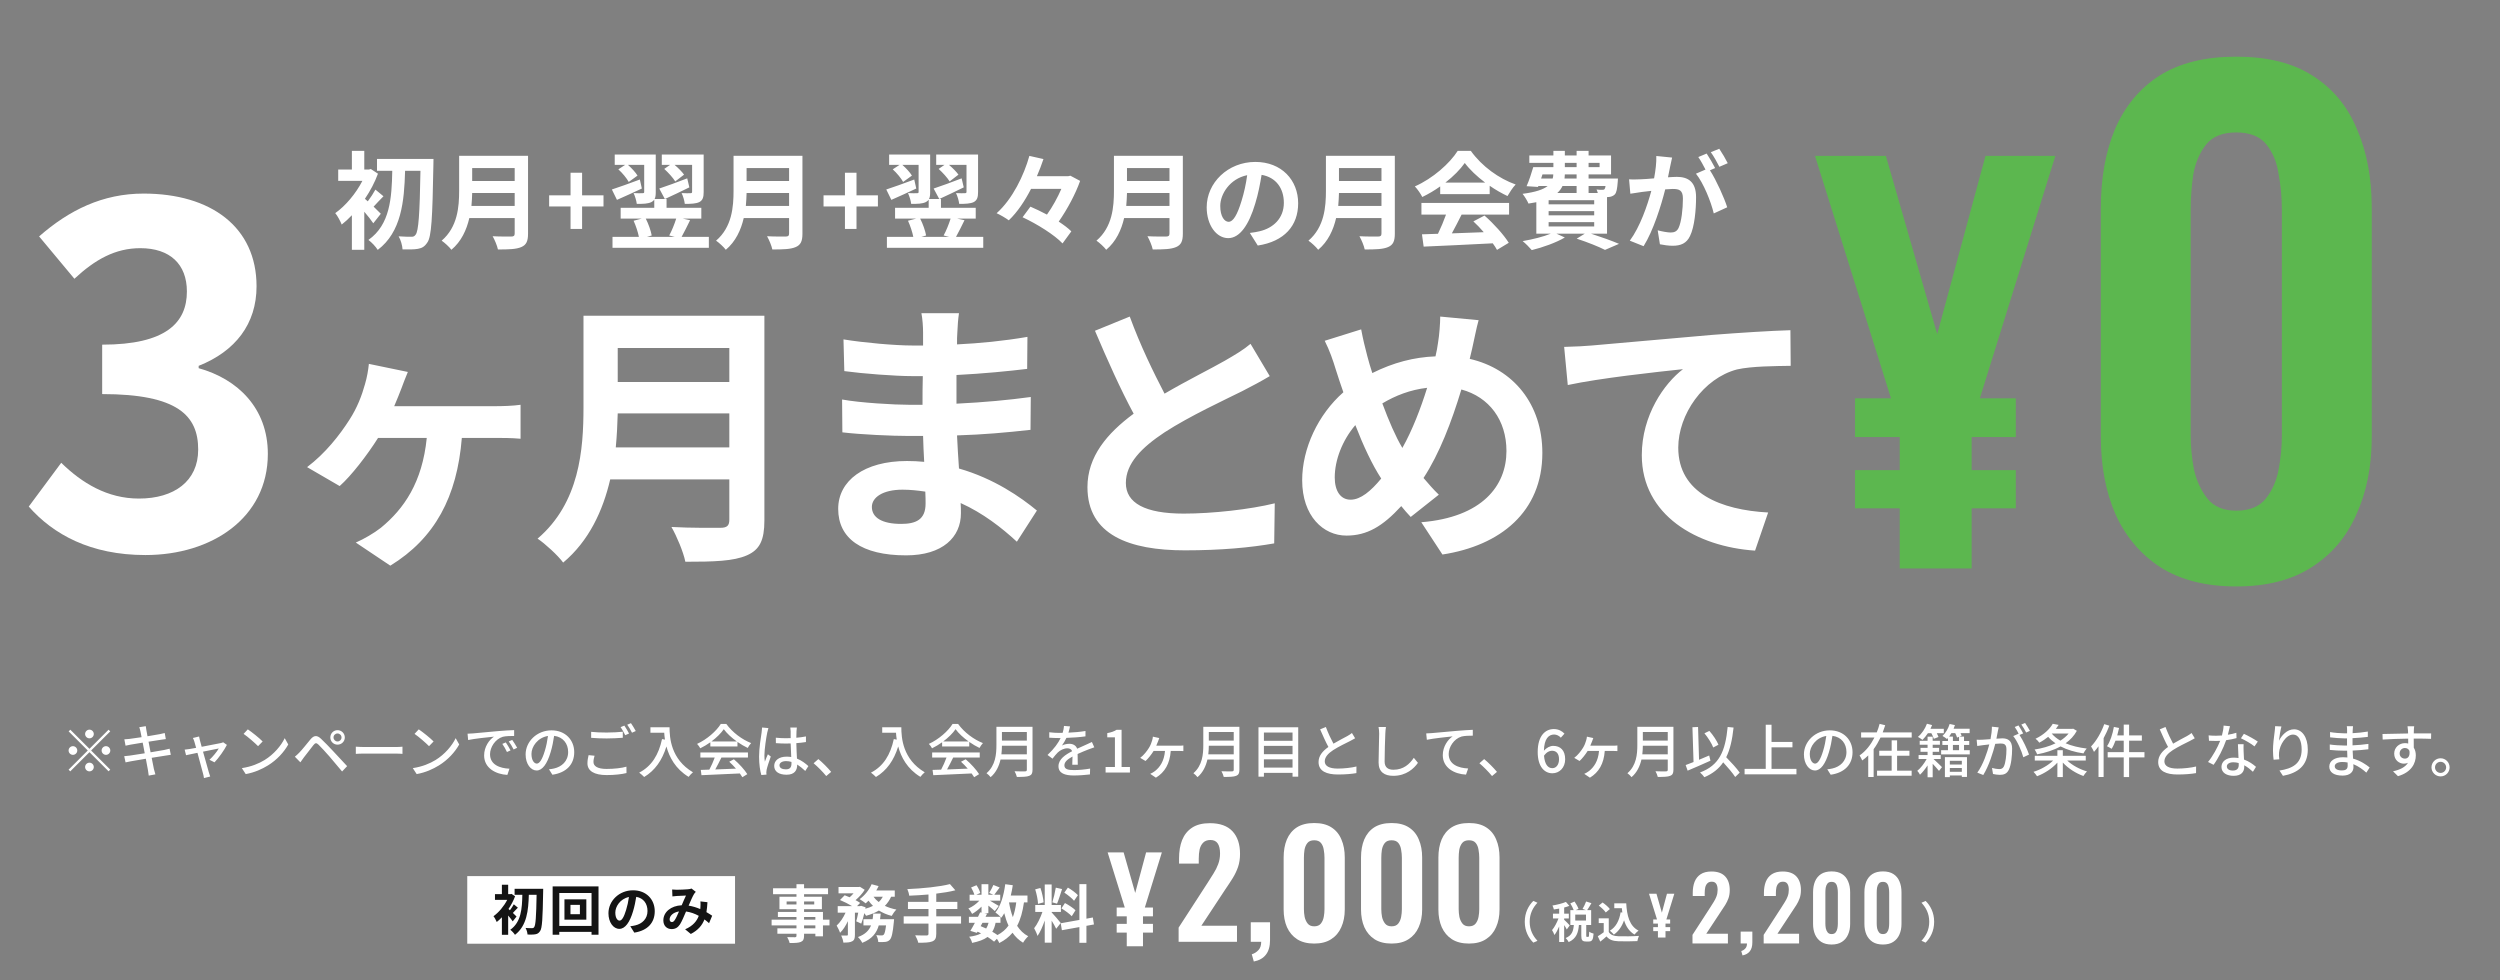 <svg width="561" height="220" viewBox="0 0 561 220" fill="none" xmlns="http://www.w3.org/2000/svg">
<rect x="0" y="0" width="561" height="220" fill="#808080" stroke="none"/>
<g clip-path="url(#clip0_1383_209882)">
<path d="M20.072 165.683C19.539 165.683 19.097 165.241 19.097 164.708C19.097 164.174 19.539 163.732 20.072 163.732C20.605 163.732 21.047 164.174 21.047 164.708C21.047 165.241 20.605 165.683 20.072 165.683ZM20.072 168.036L24.363 163.745L24.74 164.122L20.449 168.413L24.74 172.704L24.363 173.081L20.072 168.79L15.768 173.094L15.391 172.717L19.695 168.413L15.404 164.122L15.781 163.745L20.072 168.036ZM17.341 168.413C17.341 168.946 16.899 169.389 16.366 169.389C15.833 169.389 15.391 168.946 15.391 168.413C15.391 167.88 15.833 167.438 16.366 167.438C16.899 167.438 17.341 167.88 17.341 168.413ZM22.802 168.413C22.802 167.88 23.244 167.438 23.778 167.438C24.311 167.438 24.753 167.88 24.753 168.413C24.753 168.946 24.311 169.389 23.778 169.389C23.244 169.389 22.802 168.946 22.802 168.413ZM20.072 171.144C20.605 171.144 21.047 171.586 21.047 172.119C21.047 172.652 20.605 173.094 20.072 173.094C19.539 173.094 19.097 172.652 19.097 172.119C19.097 171.586 19.539 171.144 20.072 171.144ZM31.514 164.122C31.436 163.771 31.358 163.472 31.254 163.186L32.711 162.952C32.75 163.199 32.789 163.602 32.854 163.888C32.88 164.044 32.971 164.538 33.101 165.215C34.284 165.02 35.389 164.838 35.896 164.734C36.3 164.656 36.703 164.564 36.963 164.486L37.21 165.852C36.976 165.878 36.533 165.943 36.169 165.995C35.597 166.086 34.505 166.255 33.335 166.437C33.478 167.178 33.634 168.01 33.79 168.816C35.051 168.608 36.209 168.413 36.833 168.296C37.327 168.192 37.756 168.101 38.055 168.01L38.328 169.376C38.029 169.402 37.561 169.493 37.067 169.571C36.391 169.675 35.246 169.857 34.037 170.052C34.271 171.222 34.453 172.197 34.531 172.548C34.622 172.925 34.739 173.38 34.869 173.771L33.374 174.044C33.309 173.576 33.27 173.159 33.192 172.769C33.14 172.444 32.945 171.469 32.724 170.26C31.306 170.494 29.993 170.715 29.382 170.832C28.849 170.923 28.459 171.001 28.173 171.079L27.874 169.688C28.199 169.675 28.745 169.61 29.109 169.558C29.746 169.467 31.072 169.259 32.477 169.038C32.321 168.231 32.164 167.399 32.022 166.645C30.825 166.84 29.746 167.022 29.291 167.1C28.901 167.165 28.589 167.23 28.173 167.334L27.9 165.904C28.264 165.878 28.628 165.852 29.031 165.813C29.512 165.761 30.591 165.605 31.774 165.423C31.644 164.773 31.553 164.304 31.514 164.122ZM44.673 165.267C44.712 165.527 44.79 165.839 44.868 166.164C44.947 166.463 45.09 166.97 45.258 167.581C47.014 167.243 49.055 166.853 49.523 166.749C49.718 166.71 49.94 166.632 50.083 166.567L50.915 167.152C50.369 168.27 49.042 170.143 48.132 171.066L47.001 170.494C47.742 169.831 48.691 168.673 49.094 167.958C48.782 168.023 47.196 168.335 45.558 168.673C46.065 170.507 46.663 172.678 46.858 173.289C46.936 173.524 47.079 174.005 47.17 174.252L45.766 174.603C45.727 174.291 45.662 173.914 45.558 173.576C45.376 172.938 44.79 170.754 44.309 168.933C43.139 169.168 42.112 169.389 41.748 169.467L41.436 168.218C41.813 168.192 42.151 168.14 42.567 168.075C42.749 168.049 43.295 167.945 44.01 167.815C43.841 167.204 43.698 166.71 43.62 166.437C43.529 166.112 43.412 165.826 43.282 165.605L44.673 165.267ZM55.609 163.667C56.519 164.278 58.209 165.631 58.938 166.385L57.91 167.438C57.234 166.749 55.622 165.332 54.66 164.682L55.609 163.667ZM54.27 172.366C56.441 172.041 58.132 171.313 59.38 170.546C61.473 169.259 63.099 167.308 63.892 165.644L64.685 167.061C63.749 168.751 62.149 170.52 60.121 171.768C58.808 172.574 57.156 173.341 55.141 173.706L54.27 172.366ZM74.84 165.488C74.84 165.982 75.243 166.385 75.737 166.385C76.232 166.385 76.635 165.982 76.635 165.488C76.635 164.981 76.232 164.59 75.737 164.59C75.243 164.59 74.84 164.981 74.84 165.488ZM74.125 165.488C74.125 164.577 74.84 163.849 75.737 163.849C76.648 163.849 77.376 164.577 77.376 165.488C77.376 166.385 76.648 167.1 75.737 167.1C74.84 167.1 74.125 166.385 74.125 165.488ZM66.167 169.805C66.531 169.506 66.791 169.259 67.156 168.894C67.767 168.283 68.846 166.905 69.691 165.891C70.419 165.033 71.108 164.89 72.045 165.787C72.864 166.554 73.93 167.672 74.697 168.491C75.581 169.428 76.895 170.845 77.896 171.924L76.765 173.12C75.855 172.028 74.736 170.689 73.93 169.753C73.176 168.881 71.993 167.607 71.472 167.1C71.004 166.645 70.744 166.684 70.341 167.191C69.769 167.893 68.755 169.259 68.183 169.974C67.91 170.351 67.611 170.767 67.403 171.066L66.167 169.805ZM79.846 167.555C80.275 167.581 81.082 167.633 81.784 167.633H88.858C89.482 167.633 89.989 167.581 90.314 167.555V169.168C90.028 169.155 89.43 169.103 88.858 169.103H81.784C81.069 169.103 80.288 169.129 79.846 169.168V167.555ZM93.97 163.667C94.88 164.278 96.571 165.631 97.299 166.385L96.272 167.438C95.596 166.749 93.983 165.332 93.021 164.682L93.97 163.667ZM92.631 172.366C94.802 172.041 96.493 171.313 97.741 170.546C99.835 169.259 101.46 167.308 102.253 165.644L103.046 167.061C102.11 168.751 100.511 170.52 98.482 171.768C97.169 172.574 95.517 173.341 93.502 173.706L92.631 172.366ZM104.919 164.643C105.413 164.63 105.868 164.603 106.128 164.577C107.077 164.486 109.392 164.265 111.784 164.057C113.176 163.94 114.476 163.862 115.373 163.836V165.15C114.645 165.15 113.514 165.163 112.837 165.332C111.108 165.852 109.964 167.711 109.964 169.246C109.964 171.612 112.174 172.405 114.32 172.496L113.852 173.888C111.303 173.758 108.638 172.392 108.638 169.532C108.638 167.568 109.795 165.995 110.848 165.306C109.535 165.436 106.505 165.748 105.049 166.06L104.919 164.643ZM113.501 166.593C113.813 167.048 114.294 167.841 114.567 168.387L113.761 168.751C113.449 168.088 113.111 167.49 112.72 166.931L113.501 166.593ZM114.944 166.034C115.256 166.476 115.763 167.256 116.049 167.802L115.256 168.179C114.918 167.516 114.58 166.944 114.164 166.385L114.944 166.034ZM128.857 168.79C128.857 171.521 127.115 173.394 123.955 173.849L123.188 172.626C123.63 172.587 124.02 172.522 124.345 172.444C126.009 172.067 127.492 170.845 127.492 168.751C127.492 166.866 126.348 165.371 124.345 165.124C124.163 166.294 123.942 167.555 123.565 168.777C122.785 171.43 121.705 172.899 120.418 172.899C119.131 172.899 117.948 171.469 117.948 169.298C117.948 166.385 120.496 163.888 123.76 163.888C126.881 163.888 128.857 166.073 128.857 168.79ZM119.261 169.168C119.261 170.663 119.898 171.352 120.457 171.352C121.042 171.352 121.653 170.507 122.252 168.504C122.577 167.477 122.811 166.294 122.967 165.15C120.626 165.527 119.261 167.555 119.261 169.168ZM132.654 164.226C133.603 164.33 134.799 164.382 136.139 164.382C137.4 164.382 138.791 164.304 139.754 164.2V165.553C138.856 165.631 137.361 165.709 136.139 165.709C134.812 165.709 133.694 165.657 132.654 165.566V164.226ZM133.421 169.584C133.278 170.078 133.174 170.52 133.174 170.988C133.174 171.911 134.084 172.548 136.087 172.548C137.855 172.548 139.52 172.353 140.573 172.041L140.586 173.472C139.572 173.732 137.959 173.927 136.126 173.927C133.33 173.927 131.822 172.99 131.822 171.287C131.822 170.585 131.965 169.961 132.082 169.454L133.421 169.584ZM140.105 162.822C140.43 163.29 140.898 164.096 141.158 164.603L140.3 164.981C140.04 164.447 139.624 163.667 139.259 163.173L140.105 162.822ZM141.587 162.276C141.925 162.757 142.419 163.576 142.666 164.044L141.821 164.421C141.535 163.862 141.119 163.108 140.755 162.627L141.587 162.276ZM145.956 163.199H150.247C150.247 165.553 150.546 170.377 155.5 173.302C155.227 173.511 154.733 174.031 154.525 174.33C151.573 172.548 150.182 169.896 149.545 167.503C148.583 170.637 146.957 172.912 144.552 174.356C144.318 174.109 143.758 173.602 143.433 173.38C146.229 171.937 147.802 169.376 148.557 165.852L149.22 165.969C149.129 165.423 149.077 164.89 149.051 164.421H145.956V163.199ZM159.648 166.385H165.343C164.173 165.553 163.107 164.577 162.418 163.628C161.794 164.538 160.805 165.514 159.648 166.385ZM159.401 167.503V166.567C158.686 167.074 157.919 167.542 157.139 167.919C157.009 167.646 156.683 167.191 156.423 166.931C158.647 165.917 160.766 164.044 161.742 162.458H162.99C164.368 164.369 166.527 165.956 168.555 166.749C168.269 167.048 167.996 167.477 167.788 167.841C167.034 167.477 166.241 167.022 165.486 166.489V167.503H159.401ZM157.165 169.987V168.855H167.84V169.987H161.885C161.456 170.858 160.974 171.833 160.506 172.665C161.95 172.613 163.562 172.548 165.148 172.483C164.667 171.937 164.147 171.391 163.64 170.936L164.68 170.377C165.864 171.378 167.099 172.756 167.697 173.719L166.592 174.408C166.449 174.161 166.254 173.875 166.02 173.563C162.925 173.719 159.622 173.862 157.412 173.953L157.256 172.769L159.18 172.704C159.609 171.898 160.077 170.858 160.389 169.987H157.165ZM174.914 171.729C174.914 172.34 175.512 172.639 176.344 172.639C177.306 172.639 177.605 172.145 177.605 171.326C177.605 171.222 177.605 171.105 177.605 170.975C177.215 170.858 176.812 170.793 176.396 170.793C175.525 170.793 174.914 171.17 174.914 171.729ZM178.814 163.264C178.775 163.524 178.749 163.81 178.736 164.07C178.723 164.395 178.71 164.955 178.697 165.553C179.465 165.488 180.193 165.384 180.856 165.254V166.515C180.18 166.619 179.452 166.71 178.697 166.762C178.71 168.062 178.801 169.233 178.84 170.234C179.92 170.663 180.752 171.326 181.402 171.911L180.7 173.003C180.089 172.431 179.491 171.937 178.892 171.56C178.892 171.586 178.892 171.599 178.892 171.625C178.892 172.821 178.32 173.849 176.513 173.849C174.758 173.849 173.73 173.12 173.73 171.872C173.73 170.676 174.758 169.792 176.5 169.792C176.864 169.792 177.215 169.818 177.553 169.87C177.501 168.959 177.449 167.841 177.423 166.827C177.059 166.84 176.695 166.853 176.331 166.853C175.577 166.853 174.862 166.814 174.107 166.762L174.094 165.54C174.836 165.618 175.564 165.657 176.344 165.657C176.708 165.657 177.059 165.644 177.423 165.631V164.096C177.423 163.875 177.384 163.511 177.345 163.264H178.814ZM172.43 163.381C172.352 163.615 172.222 164.148 172.17 164.382C171.949 165.436 171.533 168.14 171.533 169.532C171.533 170 171.559 170.442 171.637 170.923C171.819 170.39 172.105 169.74 172.313 169.259L172.963 169.766C172.612 170.754 172.17 172.08 172.027 172.743C171.988 172.925 171.962 173.185 171.962 173.341C171.975 173.472 171.988 173.667 172.001 173.823L170.844 173.914C170.571 172.99 170.337 171.547 170.337 169.779C170.337 167.854 170.753 165.371 170.909 164.33C170.948 164.005 171 163.589 171.013 163.251L172.43 163.381ZM185.407 174.148C184.588 173.146 183.483 172.041 182.572 171.274L183.639 170.338C184.562 171.092 185.771 172.314 186.512 173.211L185.407 174.148ZM197.968 163.199H202.259C202.259 165.553 202.558 170.377 207.512 173.302C207.239 173.511 206.745 174.031 206.537 174.33C203.585 172.548 202.194 169.896 201.557 167.503C200.594 170.637 198.969 172.912 196.564 174.356C196.329 174.109 195.77 173.602 195.445 173.38C198.241 171.937 199.814 169.376 200.568 165.852L201.232 165.969C201.141 165.423 201.089 164.89 201.063 164.421H197.968V163.199ZM211.66 166.385H217.355C216.185 165.553 215.119 164.577 214.43 163.628C213.805 164.538 212.817 165.514 211.66 166.385ZM211.413 167.503V166.567C210.698 167.074 209.931 167.542 209.15 167.919C209.02 167.646 208.695 167.191 208.435 166.931C210.659 165.917 212.778 164.044 213.753 162.458H215.002C216.38 164.369 218.539 165.956 220.567 166.749C220.281 167.048 220.008 167.477 219.8 167.841C219.046 167.477 218.252 167.022 217.498 166.489V167.503H211.413ZM209.176 169.987V168.855H219.852V169.987H213.896C213.467 170.858 212.986 171.833 212.518 172.665C213.961 172.613 215.574 172.548 217.16 172.483C216.679 171.937 216.159 171.391 215.652 170.936L216.692 170.377C217.875 171.378 219.111 172.756 219.709 173.719L218.604 174.408C218.461 174.161 218.265 173.875 218.031 173.563C214.937 173.719 211.634 173.862 209.423 173.953L209.267 172.769L211.192 172.704C211.621 171.898 212.089 170.858 212.401 169.987H209.176ZM224.715 169.272H230.423V167.347H224.832C224.832 167.945 224.793 168.595 224.715 169.272ZM230.423 164.265H224.832V166.19H230.423V164.265ZM231.698 163.095V172.743C231.698 173.524 231.489 173.901 230.969 174.096C230.423 174.317 229.539 174.343 228.187 174.343C228.109 173.992 227.875 173.407 227.667 173.068C228.681 173.12 229.721 173.107 230.033 173.094C230.319 173.094 230.423 172.99 230.423 172.717V170.442H224.52C224.182 171.898 223.532 173.341 222.296 174.395C222.114 174.135 221.646 173.693 221.373 173.511C223.402 171.768 223.597 169.22 223.597 167.178V163.095H231.698ZM240.11 163.004C240.032 163.368 239.928 163.849 239.759 164.408C241.034 164.356 242.399 164.239 243.582 164.031V165.241C242.308 165.423 240.709 165.54 239.304 165.579C239.018 166.19 238.667 166.801 238.303 167.295C238.732 167.048 239.46 166.905 239.967 166.905C240.787 166.905 241.463 167.282 241.71 168.01C242.516 167.633 243.179 167.36 243.79 167.074C244.232 166.879 244.609 166.71 245.026 166.502L245.559 167.698C245.182 167.815 244.622 168.023 244.232 168.179C243.569 168.439 242.724 168.777 241.814 169.194C241.827 169.935 241.84 170.975 241.853 171.599H240.618C240.644 171.144 240.657 170.403 240.67 169.766C239.551 170.377 238.849 170.975 238.849 171.742C238.849 172.626 239.694 172.808 241.008 172.808C242.061 172.808 243.478 172.678 244.622 172.47L244.583 173.784C243.647 173.901 242.139 174.018 240.969 174.018C239.031 174.018 237.523 173.563 237.523 171.95C237.523 170.351 239.083 169.337 240.592 168.569C240.423 168.114 240.006 167.919 239.525 167.919C238.732 167.919 237.913 168.335 237.367 168.855C236.99 169.22 236.613 169.701 236.184 170.247L235.065 169.415C236.587 167.984 237.471 166.723 238.004 165.618C237.874 165.618 237.744 165.618 237.627 165.618C237.081 165.618 236.184 165.592 235.455 165.54V164.317C236.145 164.421 237.068 164.46 237.692 164.46C237.939 164.46 238.199 164.46 238.459 164.447C238.628 163.914 238.732 163.368 238.758 162.9L240.11 163.004ZM248.094 173.354V172.119H250.188V165.462H248.471V164.512C249.369 164.343 250.006 164.122 250.552 163.771H251.683V172.119H253.555V173.354H248.094ZM260.139 165.618C260.035 165.878 259.957 166.099 259.879 166.333C259.775 166.619 259.632 166.983 259.463 167.334H264.469C264.755 167.334 265.223 167.334 265.548 167.282V168.543C265.184 168.517 264.729 168.504 264.469 168.504H262.714C262.506 171.391 261.387 173.289 259.385 174.512L258.111 173.654C258.423 173.524 258.904 173.237 259.19 173.016C260.243 172.171 261.231 170.858 261.426 168.504H258.878C258.384 169.311 257.603 170.286 257.057 170.767L255.861 170.065C256.68 169.454 257.395 168.517 257.825 167.815C258.176 167.256 258.397 166.671 258.54 166.151C258.618 165.891 258.683 165.579 258.709 165.306L260.139 165.618ZM271.14 169.272H276.848V167.347H271.257C271.257 167.945 271.218 168.595 271.14 169.272ZM276.848 164.265H271.257V166.19H276.848V164.265ZM278.122 163.095V172.743C278.122 173.524 277.914 173.901 277.394 174.096C276.848 174.317 275.964 174.343 274.611 174.343C274.533 173.992 274.299 173.407 274.091 173.068C275.105 173.12 276.146 173.107 276.458 173.094C276.744 173.094 276.848 172.99 276.848 172.717V170.442H270.945C270.606 171.898 269.956 173.341 268.721 174.395C268.539 174.135 268.071 173.693 267.798 173.511C269.826 171.768 270.021 169.22 270.021 167.178V163.095H278.122ZM283.622 172.249H290.046V170.39H283.622V172.249ZM290.046 167.373H283.622V169.246H290.046V167.373ZM290.046 164.382H283.622V166.229H290.046V164.382ZM282.4 163.199H291.32V174.291H290.046V173.433H283.622V174.291H282.4V163.199ZM297.523 163.134C298.043 164.538 298.68 165.865 299.226 166.879C300.37 166.19 301.658 165.553 302.334 165.176C302.763 164.929 303.075 164.734 303.374 164.486L304.089 165.67C303.751 165.878 303.387 166.073 302.971 166.281C302.113 166.723 300.383 167.529 299.148 168.335C298.004 169.09 297.276 169.909 297.276 170.858C297.276 171.872 298.251 172.47 300.188 172.47C301.579 172.47 303.322 172.275 304.388 172.002L304.375 173.485C303.348 173.667 301.892 173.797 300.24 173.797C297.731 173.797 295.884 173.081 295.884 171.001C295.884 169.623 296.768 168.556 298.095 167.62C297.497 166.528 296.846 165.059 296.235 163.667L297.523 163.134ZM311.007 163.147C310.929 163.628 310.877 164.174 310.864 164.643C310.799 166.086 310.708 169.09 310.708 170.884C310.708 172.262 311.553 172.73 312.684 172.73C314.96 172.73 316.325 171.443 317.261 170.052L318.184 171.183C317.326 172.418 315.571 174.096 312.658 174.096C310.682 174.096 309.355 173.25 309.355 171.092C309.355 169.246 309.485 165.891 309.485 164.643C309.485 164.096 309.433 163.563 309.342 163.134L311.007 163.147ZM320.04 164.577C320.547 164.564 321.002 164.538 321.249 164.512C322.199 164.421 324.513 164.2 326.906 164.005C328.297 163.888 329.597 163.81 330.495 163.771V165.085C329.779 165.085 328.648 165.098 327.972 165.28C326.243 165.8 325.085 167.646 325.085 169.194C325.085 171.56 327.296 172.353 329.454 172.444L328.973 173.823C326.425 173.706 323.759 172.34 323.759 169.467C323.759 167.516 324.916 165.93 325.969 165.241C324.656 165.384 321.627 165.696 320.183 166.008L320.04 164.577ZM334.814 174.148C333.995 173.146 332.89 172.041 331.979 171.274L333.046 170.338C333.969 171.092 335.178 172.314 335.919 173.211L334.814 174.148ZM348.259 168.465C347.713 168.465 347.05 168.764 346.478 169.584C346.634 171.482 347.323 172.379 348.35 172.379C349.182 172.379 349.845 171.625 349.845 170.377C349.845 169.155 349.286 168.465 348.259 168.465ZM348.363 173.524C346.543 173.524 345.06 172.002 345.06 168.751C345.06 165.072 346.79 163.602 348.675 163.602C349.741 163.602 350.522 164.057 351.068 164.63L350.249 165.54C349.897 165.124 349.312 164.825 348.753 164.825C347.531 164.825 346.517 165.748 346.452 168.478C347.011 167.789 347.843 167.373 348.532 167.373C350.145 167.373 351.224 168.361 351.224 170.377C351.224 172.275 349.923 173.524 348.363 173.524ZM357.534 165.618C357.43 165.878 357.352 166.099 357.274 166.333C357.17 166.619 357.027 166.983 356.858 167.334H361.864C362.15 167.334 362.618 167.334 362.944 167.282V168.543C362.579 168.517 362.124 168.504 361.864 168.504H360.109C359.901 171.391 358.783 173.289 356.78 174.512L355.506 173.654C355.818 173.524 356.299 173.237 356.585 173.016C357.638 172.171 358.627 170.858 358.822 168.504H356.273C355.779 169.311 354.999 170.286 354.453 170.767L353.256 170.065C354.076 169.454 354.791 168.517 355.22 167.815C355.571 167.256 355.792 166.671 355.935 166.151C356.013 165.891 356.078 165.579 356.104 165.306L357.534 165.618ZM368.535 169.272H374.243V167.347H368.652C368.652 167.945 368.613 168.595 368.535 169.272ZM374.243 164.265H368.652V166.19H374.243V164.265ZM375.517 163.095V172.743C375.517 173.524 375.309 173.901 374.789 174.096C374.243 174.317 373.359 174.343 372.007 174.343C371.929 173.992 371.695 173.407 371.486 173.068C372.501 173.12 373.541 173.107 373.853 173.094C374.139 173.094 374.243 172.99 374.243 172.717V170.442H368.34C368.002 171.898 367.352 173.341 366.116 174.395C365.934 174.135 365.466 173.693 365.193 173.511C367.222 171.768 367.417 169.22 367.417 167.178V163.095H375.517ZM385.621 167.113L384.45 167.737C384.112 166.853 383.28 165.501 382.474 164.551L383.579 164.018C384.424 164.955 385.244 166.216 385.621 167.113ZM383.54 169.532L383.826 170.702C382.058 171.508 380.146 172.327 378.703 172.938L378.261 171.677C378.755 171.495 379.366 171.261 380.029 171.001L379.782 163.186L381.044 163.134L381.265 170.494C382.019 170.182 382.786 169.857 383.54 169.532ZM390.393 173.38L389.379 174.356C388.819 173.485 387.727 172.197 386.687 171.066C385.712 172.509 384.346 173.602 382.461 174.408C382.292 174.148 381.798 173.589 381.486 173.341C385.803 171.742 387.155 168.608 387.688 163.134L389.014 163.264C388.715 165.995 388.234 168.179 387.363 169.922C388.468 171.066 389.769 172.457 390.393 173.38ZM397.531 172.535H403.123V173.758H391.485V172.535H396.231V162.627H397.531V166.489H402.225V167.698H397.531V172.535ZM415.71 168.79C415.71 171.521 413.967 173.394 410.807 173.849L410.04 172.626C410.482 172.587 410.872 172.522 411.198 172.444C412.862 172.067 414.344 170.845 414.344 168.751C414.344 166.866 413.2 165.371 411.198 165.124C411.015 166.294 410.794 167.555 410.417 168.777C409.637 171.43 408.558 172.899 407.271 172.899C405.983 172.899 404.8 171.469 404.8 169.298C404.8 166.385 407.349 163.888 410.612 163.888C413.733 163.888 415.71 166.073 415.71 168.79ZM406.113 169.168C406.113 170.663 406.751 171.352 407.31 171.352C407.895 171.352 408.506 170.507 409.104 168.504C409.429 167.477 409.663 166.294 409.819 165.15C407.479 165.527 406.113 167.555 406.113 169.168ZM425.709 169.584V172.938H428.973V174.07H421.21V172.938H424.487V169.584H421.704V168.465H424.487V166.125H425.709V168.465H428.478V169.584H425.709ZM422.484 164.343H428.986V165.501H421.99C421.548 166.424 421.041 167.308 420.443 168.114V174.356H419.233V169.519C418.817 169.922 418.362 170.312 417.881 170.65C417.751 170.325 417.478 169.805 417.283 169.519C418.713 168.543 419.818 167.087 420.625 165.501H417.634V164.343H421.145C421.418 163.706 421.613 163.069 421.782 162.432L423.043 162.744C422.874 163.277 422.692 163.81 422.484 164.343ZM433.394 164.525H432.626C432.236 165.111 431.82 165.631 431.404 166.034C431.17 165.852 430.676 165.514 430.377 165.358C431.248 164.643 431.989 163.537 432.405 162.406L433.563 162.705C433.459 162.991 433.342 163.264 433.199 163.537H436.189V164.525H434.616C434.772 164.838 434.915 165.137 434.993 165.384L433.953 165.787C433.862 165.462 433.628 164.955 433.394 164.525ZM435.5 170.325H433.888C434.46 170.832 435.487 171.846 435.786 172.145L435.11 172.99C434.798 172.6 434.213 171.937 433.693 171.391V174.421H432.548V171.755C432.028 172.548 431.417 173.328 430.845 173.849C430.715 173.589 430.455 173.185 430.234 172.977C430.975 172.392 431.807 171.326 432.34 170.325H430.533V169.441H432.548V168.699H430.962V167.828H432.548V167.113H430.78V166.229H432.548V165.306H433.693V166.229H435.318V167.113H433.693V167.828H435.136V168.699H433.693V169.441H435.5V170.325ZM440.233 170.728H437.542V171.56H440.233V170.728ZM437.542 173.198H440.233V172.34H437.542V173.198ZM436.436 174.395V169.896H441.39V174.343H440.233V174.018H437.542V174.395H436.436ZM438.231 167.165V168.348H439.609V167.165H438.231ZM437.385 165.293H438.231V166.281H439.609V165.332L439.167 165.514C439.089 165.228 438.933 164.864 438.751 164.512H437.893C437.724 164.799 437.555 165.046 437.385 165.293ZM440.727 168.348H442.015V169.285H435.591V168.348H437.125V167.165H435.864V166.281H437.125V165.605C437.047 165.696 436.982 165.774 436.904 165.839C436.696 165.657 436.176 165.306 435.89 165.15C436.605 164.499 437.19 163.485 437.503 162.458L438.686 162.718C438.595 162.991 438.504 163.251 438.387 163.524H441.989V164.512H439.947C440.051 164.721 440.142 164.916 440.194 165.085L439.7 165.293H440.727V166.281H441.898V167.165H440.727V168.348ZM448.503 163.225C448.438 163.498 448.373 163.836 448.308 164.122C448.23 164.525 448.113 165.15 447.996 165.761C448.529 165.709 449.01 165.683 449.309 165.683C450.557 165.683 451.52 166.19 451.52 168.01C451.52 169.545 451.325 171.638 450.779 172.73C450.349 173.628 449.673 173.875 448.776 173.875C448.269 173.875 447.658 173.784 447.229 173.68L447.008 172.327C447.541 172.483 448.243 172.587 448.607 172.587C449.062 172.587 449.426 172.47 449.673 171.976C450.063 171.157 450.245 169.506 450.245 168.153C450.245 167.035 449.738 166.84 448.919 166.84C448.646 166.84 448.217 166.866 447.736 166.918C447.255 168.829 446.332 171.833 445.044 173.914L443.705 173.38C445.005 171.625 445.941 168.816 446.397 167.048C445.811 167.113 445.278 167.178 444.979 167.217C444.654 167.256 444.043 167.334 443.692 167.399L443.562 165.995C443.991 166.021 444.381 166.008 444.823 165.995C445.239 165.982 445.941 165.93 446.67 165.865C446.865 164.903 446.982 163.914 446.982 163.069L448.503 163.225ZM454.432 162.237C454.77 162.718 455.265 163.537 455.512 164.005L454.666 164.382C454.38 163.823 453.964 163.082 453.587 162.588L454.432 162.237ZM452.95 162.783C453.275 163.251 453.743 164.07 454.003 164.577L453.171 164.929C453.964 166.099 454.939 168.205 455.317 169.324L454.029 169.935C453.665 168.543 452.677 166.268 451.767 165.176L452.976 164.643C452.989 164.669 453.015 164.695 453.028 164.721C452.781 164.213 452.417 163.563 452.105 163.134L452.95 162.783ZM460.427 164.603L460.414 164.617C460.921 165.228 461.571 165.748 462.351 166.203C463.079 165.735 463.703 165.215 464.198 164.603H460.427ZM465.212 163.511L466.044 163.992C465.446 165.111 464.575 166.034 463.521 166.788C464.887 167.373 466.499 167.763 468.255 167.971C467.994 168.244 467.682 168.738 467.526 169.064C465.602 168.777 463.86 168.27 462.39 167.49C460.817 168.361 458.97 168.933 457.137 169.272C457.033 168.959 456.773 168.465 456.565 168.192C458.19 167.945 459.842 167.49 461.259 166.801C460.635 166.372 460.089 165.891 459.608 165.345C459.022 165.813 458.372 166.268 457.618 166.658C457.449 166.385 457.046 165.956 456.773 165.774C458.684 164.864 459.972 163.576 460.635 162.419L461.961 162.666C461.766 162.965 461.558 163.264 461.337 163.563H465.004L465.212 163.511ZM468.046 170.663H463.886C465.004 171.729 466.694 172.639 468.32 173.107C468.046 173.354 467.695 173.823 467.513 174.135C465.836 173.537 464.094 172.431 462.897 171.118V174.369H461.675V171.131C460.492 172.457 458.749 173.576 457.111 174.187C456.929 173.888 456.578 173.446 456.318 173.198C457.904 172.717 459.621 171.755 460.726 170.663H456.604V169.597H461.675V168.348H462.897V169.597H468.046V170.663ZM472.194 162.497L473.326 162.835C472.988 163.784 472.545 164.734 472.051 165.644V174.356H470.907V167.464C470.582 167.919 470.231 168.361 469.893 168.725C469.776 168.439 469.438 167.789 469.23 167.503C470.413 166.281 471.518 164.395 472.194 162.497ZM481.218 168.777V169.961H477.773V174.369H476.563V169.961H472.962V168.777H476.563V166.203H474.717C474.457 166.905 474.171 167.542 473.846 168.036C473.612 167.867 473.092 167.581 472.806 167.451C473.534 166.411 474.067 164.747 474.353 163.121L475.523 163.355C475.406 163.914 475.263 164.473 475.107 165.02H476.563V162.601H477.773V165.02H480.633V166.203H477.773V168.777H481.218ZM485.939 163.134C486.459 164.538 487.096 165.865 487.642 166.879C488.786 166.19 490.073 165.553 490.75 165.176C491.179 164.929 491.491 164.734 491.79 164.486L492.505 165.67C492.167 165.878 491.803 166.073 491.387 166.281C490.529 166.723 488.799 167.529 487.564 168.335C486.42 169.09 485.691 169.909 485.691 170.858C485.691 171.872 486.667 172.47 488.604 172.47C489.995 172.47 491.738 172.275 492.804 172.002L492.791 173.485C491.764 173.667 490.308 173.797 488.656 173.797C486.147 173.797 484.3 173.081 484.3 171.001C484.3 169.623 485.184 168.556 486.511 167.62C485.913 166.528 485.262 165.059 484.651 163.667L485.939 163.134ZM500.407 162.965C500.303 163.42 500.121 164.148 499.926 164.877C500.589 164.773 501.239 164.63 501.838 164.434L501.877 165.631C501.226 165.813 500.42 165.982 499.549 166.099C498.912 167.932 497.781 170.195 496.727 171.625L495.479 170.988C496.545 169.714 497.625 167.711 498.21 166.242C497.885 166.255 497.573 166.268 497.261 166.268C496.766 166.268 496.22 166.255 495.7 166.229L495.609 165.02C496.116 165.072 496.74 165.098 497.261 165.098C497.69 165.098 498.145 165.085 498.6 165.046C498.795 164.317 498.951 163.511 498.977 162.822L500.407 162.965ZM499.705 171.976C499.705 172.535 500.173 172.912 501.057 172.912C502.046 172.912 502.371 172.366 502.371 171.664C502.371 171.547 502.371 171.391 502.358 171.222C501.981 171.118 501.578 171.053 501.148 171.053C500.29 171.053 499.705 171.443 499.705 171.976ZM503.463 166.996C503.437 167.542 503.45 167.997 503.463 168.517C503.476 168.946 503.515 169.701 503.554 170.442C504.672 170.845 505.582 171.495 506.246 172.08L505.556 173.185C505.049 172.717 504.386 172.158 503.606 171.729C503.606 171.859 503.606 171.989 503.606 172.093C503.606 173.198 502.943 174.096 501.226 174.096C499.718 174.096 498.496 173.446 498.496 172.093C498.496 170.871 499.601 170.013 501.213 170.013C501.604 170.013 501.968 170.052 502.319 170.104C502.28 169.077 502.215 167.854 502.189 166.996H503.463ZM505.908 167.49C505.192 166.892 503.749 166.073 502.865 165.67L503.528 164.669C504.464 165.085 505.999 165.943 506.649 166.411L505.908 167.49ZM511.954 163.017C511.733 163.836 511.473 165.41 511.395 166.229C511.967 165.046 513.215 163.654 514.789 163.654C516.557 163.654 517.87 165.397 517.87 168.192C517.87 171.82 515.608 173.485 512.292 174.096L511.512 172.912C514.359 172.47 516.492 171.417 516.492 168.192C516.492 166.164 515.803 164.838 514.567 164.838C512.981 164.838 511.538 167.178 511.421 168.894C511.382 169.324 511.382 169.766 511.473 170.39L510.198 170.481C510.133 169.987 510.055 169.233 510.055 168.374C510.055 167.152 510.264 165.371 510.433 164.187C510.498 163.745 510.524 163.316 510.537 162.952L511.954 163.017ZM523.917 171.937C523.917 172.496 524.411 172.886 525.529 172.886C526.257 172.886 526.816 172.665 526.816 171.833C526.816 171.651 526.816 171.391 526.803 171.105C526.426 171.027 526.023 170.988 525.62 170.988C524.515 170.988 523.917 171.417 523.917 171.937ZM528.013 162.952C527.987 163.186 527.961 163.472 527.948 163.836C527.935 163.992 527.935 164.239 527.922 164.525C529.04 164.473 530.184 164.356 531.341 164.161V165.358C530.379 165.475 529.17 165.592 527.909 165.644C527.909 166.229 527.909 166.84 527.909 167.256C529.196 167.204 530.34 167.087 531.471 166.931L531.458 168.14C530.262 168.283 529.183 168.374 527.935 168.426C527.961 169.025 528 169.649 528.026 170.234C529.716 170.702 531.003 171.612 531.757 172.223L531.003 173.38C530.262 172.704 529.274 171.963 528.091 171.482C528.104 171.755 528.117 171.976 528.117 172.158C528.117 173.146 527.401 174.044 525.698 174.044C523.748 174.044 522.694 173.315 522.694 172.015C522.694 170.767 523.852 169.922 525.789 169.922C526.127 169.922 526.439 169.948 526.751 169.974C526.738 169.467 526.712 168.933 526.699 168.452C526.465 168.452 526.231 168.452 525.984 168.452C525.152 168.452 523.709 168.387 522.811 168.283L522.798 167.061C523.683 167.204 525.217 167.295 526.01 167.295C526.231 167.295 526.452 167.295 526.673 167.295C526.673 166.762 526.673 166.216 526.673 165.696C526.504 165.696 526.322 165.696 526.14 165.696C525.282 165.696 523.722 165.566 522.876 165.462L522.863 164.278C523.735 164.434 525.295 164.564 526.127 164.564C526.309 164.564 526.504 164.564 526.686 164.564C526.686 164.265 526.686 163.992 526.686 163.771C526.686 163.55 526.673 163.16 526.621 162.952H528.013ZM541.744 162.978C541.705 163.147 541.666 163.745 541.666 163.927C541.653 164.083 541.653 164.317 541.653 164.577H545.554L545.528 165.8C544.76 165.761 543.525 165.735 541.64 165.735C541.653 166.437 541.653 167.191 541.653 167.776C541.952 168.244 542.108 168.842 542.108 169.506C542.108 171.235 541.185 173.276 538.103 174.174L536.998 173.081C538.532 172.743 539.728 172.171 540.352 171.17C540.092 171.3 539.78 171.365 539.442 171.365C538.389 171.365 537.258 170.585 537.258 169.103C537.258 167.737 538.363 166.762 539.676 166.762C539.936 166.762 540.183 166.788 540.404 166.853C540.404 166.515 540.391 166.125 540.391 165.748C538.415 165.774 536.282 165.852 534.67 165.956L534.631 164.708C536.1 164.682 538.519 164.617 540.378 164.59C540.365 164.304 540.365 164.083 540.352 163.927C540.313 163.511 540.274 163.108 540.248 162.978H541.744ZM538.48 169.077C538.48 169.792 539.039 170.234 539.663 170.234C540.339 170.234 540.847 169.701 540.677 168.478C540.469 168.049 540.092 167.854 539.663 167.854C539.065 167.854 538.48 168.296 538.48 169.077ZM547.665 170.156C548.796 170.156 549.694 171.079 549.694 172.197C549.694 173.315 548.796 174.226 547.665 174.226C546.547 174.226 545.624 173.315 545.624 172.197C545.624 171.079 546.547 170.156 547.665 170.156ZM547.665 173.446C548.354 173.446 548.913 172.886 548.913 172.197C548.913 171.508 548.354 170.949 547.665 170.949C546.976 170.949 546.417 171.508 546.417 172.197C546.417 172.886 546.976 173.446 547.665 173.446Z" fill="white"/>
<path d="M182.968 208.319V207.657H180.432V208.319H182.968ZM180.432 205.77V206.375H182.968V205.77H180.432ZM176.516 202.966H178.728V202.29H176.516V202.966ZM182.714 202.29H180.432V202.966H182.714V202.29ZM186.137 206.375V207.657H184.672V210.108H182.968V209.531H180.432V209.967C180.432 210.798 180.235 211.137 179.686 211.376C179.15 211.587 178.39 211.615 177.192 211.615C177.108 211.221 176.854 210.643 176.643 210.291C177.319 210.319 178.15 210.319 178.376 210.319C178.643 210.305 178.728 210.221 178.728 209.967V209.531H174.445V208.319H178.728V207.657H173.149V206.375H178.728V205.77H174.558V204.643H178.728V204.023H174.91V201.234H178.728V200.656H173.473V199.332H178.728V198.416H180.432V199.332H185.813V200.656H180.432V201.234H184.433V204.023H180.432V204.643H184.672V206.375H186.137ZM197.491 206.263H200.632C200.632 206.263 200.604 206.699 200.576 206.896C200.351 209.333 200.097 210.418 199.688 210.869C199.379 211.193 199.083 211.306 198.66 211.362C198.308 211.404 197.73 211.418 197.082 211.39C197.068 210.925 196.885 210.277 196.632 209.841C197.139 209.897 197.618 209.911 197.843 209.911C198.04 209.911 198.153 209.883 198.294 209.756C198.491 209.573 198.674 208.967 198.829 207.657H197.195C196.716 209.333 195.716 210.7 193.49 211.573C193.307 211.179 192.871 210.587 192.518 210.277C194.209 209.657 195.026 208.756 195.462 207.657H193.758V206.263H195.815C195.885 205.854 195.927 205.446 195.956 205.009H197.632C197.59 205.431 197.547 205.854 197.491 206.263ZM198.111 201.22H196.012C196.322 201.656 196.716 202.065 197.181 202.417C197.561 202.079 197.871 201.67 198.111 201.22ZM200.787 201.22H199.97C199.604 202.023 199.139 202.699 198.562 203.276C199.336 203.642 200.21 203.924 201.153 204.107C200.787 204.445 200.322 205.107 200.097 205.53C199.026 205.262 198.068 204.84 197.223 204.319C196.392 204.826 195.42 205.206 194.35 205.502C194.265 205.347 194.124 205.136 193.955 204.91C193.758 205.784 193.519 206.629 193.265 207.263L192.138 206.742C192.293 206.22 192.462 205.516 192.589 204.798H191.842V209.756C191.842 210.517 191.73 210.967 191.237 211.221C190.758 211.489 190.124 211.517 189.25 211.517C189.208 211.052 188.983 210.376 188.771 209.925C189.293 209.939 189.856 209.939 190.039 209.939C190.208 209.925 190.265 209.897 190.265 209.728V206.713C189.772 207.756 189.18 208.7 188.504 209.319C188.363 208.84 187.997 208.15 187.743 207.699C188.518 207.009 189.25 205.91 189.743 204.798H187.983V203.333H191.208C190.419 202.854 189.363 202.318 188.49 201.966L189.546 200.896C189.884 201.022 190.279 201.177 190.659 201.346C190.969 201.079 191.279 200.769 191.546 200.459H188.166V199.05H192.716L192.969 198.994L194.04 199.67C193.561 200.459 192.772 201.318 191.983 201.994C192.392 202.206 192.744 202.417 193.011 202.614L192.321 203.333H192.997L193.223 203.262L194.237 203.6L194.181 203.924C194.8 203.755 195.392 203.544 195.899 203.276C195.533 202.924 195.195 202.53 194.899 202.107C194.688 202.332 194.476 202.53 194.265 202.713C193.941 202.445 193.293 201.994 192.899 201.769C193.997 200.98 195.04 199.712 195.589 198.416L197.153 198.839C196.998 199.177 196.829 199.501 196.632 199.825H200.787V201.22ZM215.663 205.629V207.263H210.098V209.559C210.098 210.559 209.845 210.996 209.183 211.263C208.507 211.517 207.492 211.559 206.056 211.545C205.957 211.066 205.633 210.334 205.365 209.883C206.408 209.925 207.591 209.925 207.901 209.925C208.225 209.911 208.352 209.812 208.352 209.531V207.263H202.787V205.629H208.352V203.981H203.745V202.375H208.352V200.727C206.887 200.853 205.408 200.938 204.027 200.994C203.985 200.558 203.774 199.881 203.605 199.515C206.999 199.374 210.859 198.994 213.169 198.388L214.381 199.783C213.127 200.107 211.648 200.346 210.098 200.529V202.375H214.831V203.981H210.098V205.629H215.663ZM224.509 207.08H223.41C223.255 207.868 223.016 208.53 222.664 209.08C223.1 209.333 223.509 209.587 223.833 209.826C224.875 209.277 225.692 208.573 226.312 207.699C225.918 206.868 225.608 205.939 225.354 204.924C225.157 205.291 224.932 205.629 224.706 205.939C224.65 205.882 224.593 205.812 224.509 205.727V207.08ZM220.466 207.08L220.058 207.826C220.48 207.995 220.889 208.164 221.297 208.361C221.523 208.009 221.706 207.587 221.832 207.08H220.466ZM228.045 202.501H226.425C226.622 203.685 226.904 204.798 227.284 205.812C227.636 204.854 227.89 203.741 228.045 202.501ZM230.566 202.501H229.777C229.481 204.586 229.003 206.333 228.242 207.756C228.89 208.756 229.707 209.559 230.735 210.094C230.355 210.432 229.834 211.08 229.58 211.545C228.622 210.967 227.847 210.221 227.214 209.305C226.439 210.235 225.467 210.996 224.241 211.615C224.143 211.376 223.931 210.996 223.706 210.658L223.072 211.306C222.692 210.982 222.185 210.615 221.607 210.249C220.776 210.869 219.649 211.277 218.142 211.587C218.043 211.108 217.747 210.545 217.48 210.207C218.621 210.052 219.494 209.826 220.156 209.446C219.903 209.305 219.635 209.178 219.367 209.066L219.212 209.333L217.747 208.883C218.057 208.39 218.409 207.756 218.762 207.08H217.423V205.727H219.466C219.635 205.375 219.804 205.037 219.945 204.727L220.255 204.798V203.445C219.607 204.093 218.846 204.685 218.142 205.079C217.959 204.713 217.607 204.164 217.297 203.868C218.156 203.516 219.1 202.84 219.776 202.107H217.578V200.783H218.649C218.522 200.304 218.212 199.656 217.916 199.149L219.128 198.642C219.494 199.177 219.86 199.895 219.973 200.388L219.072 200.783H220.255V198.416H221.79V200.783H222.903L221.973 200.374C222.297 199.867 222.692 199.121 222.917 198.585L224.326 199.149C223.889 199.755 223.452 200.346 223.114 200.783H224.453V202.107H222.142C222.819 202.487 223.819 203.079 224.129 203.29L223.241 204.445C222.931 204.15 222.34 203.657 221.79 203.22V204.924H220.889L221.494 205.051L221.156 205.727H224.509C224.185 205.403 223.678 204.967 223.368 204.755C224.565 203.318 225.241 200.924 225.58 198.416L227.27 198.642C227.157 199.431 227.002 200.205 226.819 200.952H230.566V202.501ZM241.878 200.881L241.018 202.135C240.582 201.586 239.61 200.825 238.835 200.304L239.638 199.177C240.427 199.642 241.427 200.36 241.878 200.881ZM238.187 203.84L238.976 202.642C239.793 203.079 240.835 203.755 241.342 204.262L240.497 205.6C240.032 205.079 239.004 204.333 238.187 203.84ZM236.919 199.191L238.328 199.501C237.962 200.628 237.553 201.966 237.201 202.783L236.144 202.487C236.426 201.6 236.764 200.177 236.919 199.191ZM234.186 202.487L232.933 202.825C232.905 201.952 232.623 200.586 232.299 199.571L233.468 199.262C233.834 200.276 234.116 201.614 234.186 202.487ZM238.032 207.122L237.004 208.418C236.792 207.967 236.398 207.235 235.989 206.587V211.531H234.44V206.558C233.989 207.868 233.426 209.178 232.82 210.024C232.679 209.517 232.313 208.756 232.059 208.291C232.764 207.432 233.482 205.924 233.919 204.643H232.313V203.079H234.44V198.473H235.989V203.079H238.074V204.643H235.989V204.741C236.398 205.15 237.736 206.727 238.032 207.122ZM245.484 207.446L243.793 207.756V211.559H242.216V208.037L238.286 208.742L238.032 207.178L242.216 206.432V198.402H243.793V206.15L245.23 205.882L245.484 207.446Z" fill="white"/>
<path d="M252.844 212.339V209.271H250.582V207.32H252.844V205.63H250.582V203.653H252.402L248.553 191.275H252.142L254.743 200.377L257.187 191.275H260.724L256.901 203.653H258.722V205.63H256.485V207.32H258.722V209.271H256.485V212.339H252.844Z" fill="white"/>
<path d="M264.481 211.345V208.159L270.983 198.115C271.459 197.378 271.904 196.674 272.316 196.002C272.749 195.33 273.096 194.636 273.356 193.921C273.637 193.184 273.778 192.383 273.778 191.516C273.778 190.54 273.605 189.793 273.258 189.273C272.911 188.753 272.37 188.493 271.633 188.493C270.939 188.493 270.398 188.688 270.008 189.078C269.617 189.468 269.347 189.977 269.195 190.605C269.065 191.234 269 191.927 269 192.686V193.791H264.579V192.621C264.579 191.061 264.806 189.695 265.261 188.525C265.738 187.333 266.486 186.401 267.504 185.729C268.523 185.058 269.856 184.722 271.503 184.722C273.757 184.722 275.447 185.328 276.574 186.542C277.701 187.756 278.264 189.446 278.264 191.613C278.264 192.697 278.113 193.683 277.809 194.571C277.506 195.438 277.105 196.273 276.607 197.074C276.108 197.876 275.566 198.7 274.981 199.545L269.585 207.737H277.582V211.345H264.481ZM281.355 215.766L280.9 214.141C281.485 213.967 281.983 213.653 282.395 213.198C282.807 212.765 283.013 212.147 283.013 211.345H280.672V206.957H284.996V210.955C284.996 212.342 284.692 213.426 284.085 214.206C283.479 215.008 282.568 215.528 281.355 215.766ZM294.907 211.735C293.368 211.735 292.09 211.41 291.071 210.76C290.074 210.11 289.316 209.211 288.796 208.062C288.297 206.913 288.048 205.591 288.048 204.096V192.426C288.048 190.887 288.286 189.544 288.763 188.395C289.261 187.225 290.009 186.315 291.006 185.664C292.025 185.014 293.325 184.689 294.907 184.689C296.489 184.689 297.778 185.014 298.775 185.664C299.794 186.315 300.542 187.225 301.018 188.395C301.517 189.544 301.766 190.887 301.766 192.426V204.096C301.766 205.591 301.506 206.913 300.986 208.062C300.487 209.211 299.729 210.11 298.71 210.76C297.713 211.41 296.446 211.735 294.907 211.735ZM294.907 207.867C295.579 207.867 296.077 207.661 296.402 207.249C296.727 206.838 296.944 206.339 297.052 205.754C297.161 205.169 297.215 204.595 297.215 204.031V192.491C297.215 191.884 297.161 191.288 297.052 190.703C296.966 190.096 296.76 189.587 296.435 189.175C296.11 188.763 295.6 188.558 294.907 188.558C294.213 188.558 293.704 188.763 293.379 189.175C293.054 189.587 292.837 190.096 292.729 190.703C292.642 191.288 292.599 191.884 292.599 192.491V204.031C292.599 204.595 292.653 205.169 292.761 205.754C292.891 206.339 293.119 206.838 293.444 207.249C293.769 207.661 294.257 207.867 294.907 207.867ZM312.272 211.735C310.733 211.735 309.454 211.41 308.436 210.76C307.439 210.11 306.68 209.211 306.16 208.062C305.662 206.913 305.413 205.591 305.413 204.096V192.426C305.413 190.887 305.651 189.544 306.128 188.395C306.626 187.225 307.374 186.315 308.371 185.664C309.389 185.014 310.69 184.689 312.272 184.689C313.854 184.689 315.143 185.014 316.14 185.664C317.159 186.315 317.906 187.225 318.383 188.395C318.882 189.544 319.131 190.887 319.131 192.426V204.096C319.131 205.591 318.871 206.913 318.351 208.062C317.852 209.211 317.094 210.11 316.075 210.76C315.078 211.41 313.81 211.735 312.272 211.735ZM312.272 207.867C312.944 207.867 313.442 207.661 313.767 207.249C314.092 206.838 314.309 206.339 314.417 205.754C314.526 205.169 314.58 204.595 314.58 204.031V192.491C314.58 191.884 314.526 191.288 314.417 190.703C314.331 190.096 314.125 189.587 313.8 189.175C313.474 188.763 312.965 188.558 312.272 188.558C311.578 188.558 311.069 188.763 310.744 189.175C310.419 189.587 310.202 190.096 310.094 190.703C310.007 191.288 309.964 191.884 309.964 192.491V204.031C309.964 204.595 310.018 205.169 310.126 205.754C310.256 206.339 310.484 206.838 310.809 207.249C311.134 207.661 311.622 207.867 312.272 207.867ZM329.636 211.735C328.098 211.735 326.819 211.41 325.801 210.76C324.804 210.11 324.045 209.211 323.525 208.062C323.027 206.913 322.777 205.591 322.777 204.096V192.426C322.777 190.887 323.016 189.544 323.493 188.395C323.991 187.225 324.739 186.315 325.736 185.664C326.754 185.014 328.054 184.689 329.636 184.689C331.219 184.689 332.508 185.014 333.505 185.664C334.523 186.315 335.271 187.225 335.748 188.395C336.246 189.544 336.496 190.887 336.496 192.426V204.096C336.496 205.591 336.235 206.913 335.715 208.062C335.217 209.211 334.458 210.11 333.44 210.76C332.443 211.41 331.175 211.735 329.636 211.735ZM329.636 207.867C330.308 207.867 330.807 207.661 331.132 207.249C331.457 206.838 331.674 206.339 331.782 205.754C331.89 205.169 331.945 204.595 331.945 204.031V192.491C331.945 191.884 331.89 191.288 331.782 190.703C331.695 190.096 331.489 189.587 331.164 189.175C330.839 188.763 330.33 188.558 329.636 188.558C328.943 188.558 328.434 188.763 328.109 189.175C327.784 189.587 327.567 190.096 327.458 190.703C327.372 191.288 327.328 191.884 327.328 192.491V204.031C327.328 204.595 327.383 205.169 327.491 205.754C327.621 206.339 327.849 206.838 328.174 207.249C328.499 207.661 328.986 207.867 329.636 207.867Z" fill="white"/>
<rect x="104.852" y="196.599" width="60.09" height="15.17" fill="white"/>
<path d="M115.911 205.67L115.056 206.753C114.827 206.404 114.43 205.899 114.032 205.441V209.763H112.624V205.838C112.238 206.248 111.853 206.597 111.468 206.898C111.335 206.549 110.962 205.85 110.734 205.598C111.901 204.779 113.081 203.37 113.816 201.937H111.071V200.649H112.624V198.53H114.032V200.649H114.55L114.779 200.589L115.586 201.119C115.224 202.106 114.707 203.081 114.105 203.972C114.201 204.056 114.309 204.153 114.43 204.261C114.743 203.852 115.092 203.31 115.297 202.925L116.212 203.683C115.79 204.093 115.417 204.526 115.092 204.863C115.453 205.212 115.778 205.525 115.911 205.67ZM115.477 199.445H121.894C121.894 199.445 121.894 199.975 121.882 200.168C121.774 206.187 121.666 208.282 121.196 208.933C120.883 209.414 120.582 209.571 120.125 209.655C119.691 209.739 119.029 209.727 118.379 209.715C118.355 209.294 118.186 208.656 117.933 208.234C118.559 208.282 119.125 208.282 119.414 208.282C119.607 208.282 119.727 208.234 119.86 208.054C120.197 207.656 120.329 205.718 120.413 200.794H118.668C118.571 204.273 118.246 207.741 115.561 209.775C115.321 209.39 114.875 208.92 114.502 208.644C116.97 206.91 117.151 203.864 117.211 200.794H115.477V199.445ZM130.13 205.14V203.057H128.011V205.14H130.13ZM126.662 201.805H131.574V206.38H126.662V201.805ZM125.506 207.777H132.742V200.384H125.506V207.777ZM124.013 198.915H134.307V209.751H132.742V209.113H125.506V209.751H124.013V198.915ZM146.925 204.478C146.925 207.018 145.372 208.812 142.338 209.282L141.435 207.849C141.893 207.801 142.23 207.729 142.555 207.656C144.096 207.295 145.3 206.187 145.3 204.43C145.3 202.768 144.397 201.528 142.772 201.251C142.603 202.275 142.398 203.382 142.049 204.514C141.327 206.946 140.291 208.439 138.979 208.439C137.643 208.439 136.535 206.97 136.535 204.935C136.535 202.154 138.943 199.782 142.061 199.782C145.047 199.782 146.925 201.853 146.925 204.478ZM138.076 204.779C138.076 205.995 138.558 206.585 139.027 206.585C139.533 206.585 140.002 205.826 140.496 204.201C140.773 203.31 141.002 202.287 141.134 201.287C139.148 201.697 138.076 203.454 138.076 204.779ZM150.83 199.602C151.155 199.638 151.564 199.662 151.829 199.662C152.515 199.662 153.792 199.602 154.358 199.554C154.659 199.542 154.972 199.469 155.176 199.385L156.139 200.131C155.971 200.312 155.826 200.469 155.73 200.637C155.417 201.155 154.96 202.202 154.526 203.226C155.465 203.37 156.356 203.659 157.139 203.996C157.151 203.852 157.163 203.719 157.175 203.587C157.211 203.117 157.211 202.636 157.175 202.275L158.752 202.455C158.704 203.262 158.644 204.008 158.523 204.682C159.029 204.971 159.462 205.248 159.812 205.489L159.113 207.163C158.8 206.874 158.451 206.597 158.078 206.32C157.548 207.68 156.633 208.74 155.02 209.583L153.744 208.535C155.562 207.753 156.404 206.609 156.802 205.513C155.947 205.044 154.984 204.682 153.948 204.538C153.515 205.561 153.009 206.765 152.588 207.428C152.106 208.15 151.528 208.487 150.71 208.487C149.65 208.487 148.855 207.753 148.855 206.537C148.855 204.67 150.553 203.25 152.973 203.141C153.31 202.347 153.659 201.528 153.936 200.962C153.455 200.986 152.419 201.022 151.865 201.059C151.625 201.071 151.203 201.107 150.89 201.155L150.83 199.602ZM150.264 206.308C150.264 206.705 150.493 206.91 150.77 206.91C151.011 206.91 151.179 206.789 151.396 206.488C151.709 206.043 152.034 205.284 152.371 204.526C151.023 204.731 150.264 205.549 150.264 206.308Z" fill="#141414"/>
<path d="M342.158 206.846C342.158 204.759 343.025 203.199 344.079 202.165L345.005 202.574C344.03 203.628 343.26 204.973 343.26 206.846C343.26 208.718 344.03 210.064 345.005 211.117L344.079 211.527C343.025 210.493 342.158 208.933 342.158 206.846Z" fill="white"/>
<path d="M372.039 210.385V208.953H370.984V208.042H372.039V207.254H370.984V206.331H371.833L370.037 200.555H371.712L372.925 204.802L374.066 200.555H375.717L373.933 206.331H374.782V207.254H373.738V208.042H374.782V208.953H373.738V210.385H372.039Z" fill="white"/>
<path d="M379.794 211.716V209.783L383.738 203.689C384.028 203.242 384.297 202.815 384.547 202.407C384.81 202 385.02 201.579 385.178 201.145C385.349 200.698 385.434 200.212 385.434 199.686C385.434 199.094 385.329 198.641 385.119 198.325C384.908 198.01 384.58 197.852 384.133 197.852C383.712 197.852 383.383 197.97 383.147 198.207C382.91 198.443 382.746 198.752 382.654 199.134C382.575 199.515 382.535 199.936 382.535 200.396V201.066H379.853V200.356C379.853 199.41 379.991 198.582 380.267 197.872C380.557 197.148 381.01 196.583 381.628 196.176C382.246 195.768 383.055 195.564 384.054 195.564C385.421 195.564 386.447 195.932 387.13 196.669C387.814 197.405 388.156 198.43 388.156 199.745C388.156 200.402 388.064 201.001 387.88 201.54C387.696 202.066 387.452 202.572 387.15 203.058C386.848 203.545 386.519 204.044 386.164 204.557L382.89 209.527H387.742V211.716H379.794ZM391.017 214.398L390.741 213.412C391.096 213.307 391.398 213.116 391.648 212.84C391.898 212.577 392.023 212.202 392.023 211.716H390.603V209.053H393.226V211.479C393.226 212.321 393.042 212.978 392.673 213.451C392.305 213.938 391.753 214.253 391.017 214.398ZM395.767 211.716V209.783L399.712 203.689C400.001 203.242 400.27 202.815 400.52 202.407C400.783 202 400.994 201.579 401.151 201.145C401.322 200.698 401.408 200.212 401.408 199.686C401.408 199.094 401.303 198.641 401.092 198.325C400.882 198.01 400.553 197.852 400.106 197.852C399.685 197.852 399.357 197.97 399.12 198.207C398.883 198.443 398.719 198.752 398.627 199.134C398.548 199.515 398.509 199.936 398.509 200.396V201.066H395.827V200.356C395.827 199.41 395.965 198.582 396.241 197.872C396.53 197.148 396.984 196.583 397.602 196.176C398.219 195.768 399.028 195.564 400.027 195.564C401.395 195.564 402.42 195.932 403.104 196.669C403.787 197.405 404.129 198.43 404.129 199.745C404.129 200.402 404.037 201.001 403.853 201.54C403.669 202.066 403.426 202.572 403.123 203.058C402.821 203.545 402.492 204.044 402.137 204.557L398.864 209.527H403.715V211.716H395.767ZM411.013 211.952C410.08 211.952 409.304 211.755 408.686 211.361C408.081 210.966 407.621 210.421 407.306 209.724C407.003 209.027 406.852 208.225 406.852 207.318V200.238C406.852 199.305 406.997 198.489 407.286 197.793C407.588 197.083 408.042 196.531 408.647 196.136C409.265 195.742 410.054 195.544 411.013 195.544C411.973 195.544 412.755 195.742 413.36 196.136C413.978 196.531 414.432 197.083 414.721 197.793C415.023 198.489 415.174 199.305 415.174 200.238V207.318C415.174 208.225 415.017 209.027 414.701 209.724C414.399 210.421 413.939 210.966 413.321 211.361C412.716 211.755 411.947 211.952 411.013 211.952ZM411.013 209.606C411.421 209.606 411.723 209.481 411.92 209.231C412.118 208.981 412.249 208.679 412.315 208.324C412.381 207.969 412.413 207.62 412.413 207.279V200.278C412.413 199.909 412.381 199.548 412.315 199.193C412.262 198.825 412.137 198.516 411.94 198.266C411.743 198.016 411.434 197.891 411.013 197.891C410.593 197.891 410.284 198.016 410.086 198.266C409.889 198.516 409.758 198.825 409.692 199.193C409.639 199.548 409.613 199.909 409.613 200.278V207.279C409.613 207.62 409.646 207.969 409.712 208.324C409.791 208.679 409.929 208.981 410.126 209.231C410.323 209.481 410.619 209.606 411.013 209.606ZM422.534 211.952C421.601 211.952 420.825 211.755 420.207 211.361C419.602 210.966 419.142 210.421 418.826 209.724C418.524 209.027 418.373 208.225 418.373 207.318V200.238C418.373 199.305 418.517 198.489 418.807 197.793C419.109 197.083 419.563 196.531 420.167 196.136C420.785 195.742 421.574 195.544 422.534 195.544C423.494 195.544 424.276 195.742 424.881 196.136C425.499 196.531 425.952 197.083 426.242 197.793C426.544 198.489 426.695 199.305 426.695 200.238V207.318C426.695 208.225 426.537 209.027 426.222 209.724C425.919 210.421 425.459 210.966 424.841 211.361C424.237 211.755 423.467 211.952 422.534 211.952ZM422.534 209.606C422.942 209.606 423.244 209.481 423.441 209.231C423.638 208.981 423.77 208.679 423.836 208.324C423.901 207.969 423.934 207.62 423.934 207.279V200.278C423.934 199.909 423.901 199.548 423.836 199.193C423.783 198.825 423.658 198.516 423.461 198.266C423.264 198.016 422.955 197.891 422.534 197.891C422.113 197.891 421.804 198.016 421.607 198.266C421.41 198.516 421.278 198.825 421.213 199.193C421.16 199.548 421.134 199.909 421.134 200.278V207.279C421.134 207.62 421.167 207.969 421.232 208.324C421.311 208.679 421.449 208.981 421.647 209.231C421.844 209.481 422.14 209.606 422.534 209.606Z" fill="white"/>
<path d="M434.024 206.846C434.024 204.759 433.156 203.199 432.102 202.165L431.176 202.574C432.151 203.628 432.922 204.973 432.922 206.846C432.922 208.718 432.151 210.064 431.176 211.117L432.102 211.527C433.156 210.493 434.024 208.933 434.024 206.846Z" fill="white"/>
<path d="M352.249 207.665L351.585 208.572C351.468 208.318 351.234 207.938 351 207.587V211.39H349.879V207.889C349.567 208.64 349.196 209.333 348.816 209.82C348.708 209.489 348.465 209.011 348.279 208.718C348.826 208.084 349.362 207.051 349.723 206.105H348.484V205.022H349.879V203.891C349.469 203.969 349.069 204.037 348.689 204.086C348.63 203.823 348.494 203.433 348.367 203.199C349.44 203.013 350.639 202.73 351.39 202.389L352.161 203.277C351.81 203.413 351.42 203.54 351 203.647V205.022H352.044V206.105H351V206.388C351.264 206.602 352.063 207.451 352.249 207.665ZM355.896 206.563V205.237H353.487V206.563H355.896ZM356.101 210.23H356.413C356.559 210.23 356.598 210.084 356.618 209.069C356.832 209.245 357.31 209.44 357.603 209.508C357.505 210.903 357.242 211.273 356.54 211.273H355.896C355.028 211.273 354.843 210.932 354.843 209.918V207.577H354.306C354.17 209.255 353.76 210.62 352.005 211.41C351.888 211.127 351.566 210.718 351.332 210.493C352.785 209.898 353.058 208.855 353.165 207.577H352.385V204.232H353.136C352.98 203.793 352.668 203.189 352.375 202.721L353.331 202.301C353.682 202.818 354.072 203.491 354.218 203.959L353.594 204.232H355.886L355.125 203.959C355.399 203.501 355.75 202.799 355.925 202.292L357.115 202.672C356.793 203.238 356.442 203.823 356.159 204.232H357.056V207.577H355.954V209.908C355.954 210.201 355.974 210.23 356.101 210.23ZM363.668 204.72L364.049 204.778C364.01 204.457 363.971 204.125 363.941 203.793H362.245V202.701H364.926C365.073 205.461 365.658 207.811 367.686 208.826C367.413 209.021 366.994 209.43 366.779 209.713C365.58 209.001 364.868 207.88 364.439 206.514C363.951 207.909 363.21 208.982 362.147 209.723C361.971 209.499 361.523 209.05 361.25 208.845C362.615 208.036 363.366 206.583 363.668 204.72ZM361.25 203.989L360.333 204.759C360.031 204.291 359.338 203.647 358.763 203.218L359.621 202.516C360.206 202.926 360.918 203.53 361.25 203.989ZM361.006 206.075V209.138C361.406 209.791 362.137 210.054 363.152 210.093C364.293 210.142 366.487 210.113 367.784 210.015C367.657 210.288 367.482 210.854 367.423 211.186C366.253 211.244 364.293 211.264 363.132 211.215C361.932 211.166 361.133 210.893 360.499 210.132C360.07 210.513 359.641 210.893 359.104 211.303L358.539 210.093C358.958 209.85 359.446 209.528 359.875 209.196V207.138H358.753V206.075H361.006Z" fill="white"/>
<path d="M426.298 127.563V114.074H416.271V105.501H426.298V98.071H416.271V89.384H424.339L407.281 34.973H423.186L434.712 74.981L445.546 34.973H461.221L444.278 89.384H452.346V98.071H442.434V105.501H452.346V114.074H442.434V127.563H426.298Z" fill="#5CB74F"/>
<path d="M501.824 131.597C495.005 131.597 489.338 130.168 484.824 127.311C480.406 124.453 477.044 120.5 474.739 115.451C472.53 110.402 471.426 104.592 471.426 98.019V46.723C471.426 39.959 472.482 34.053 474.595 29.005C476.804 23.861 480.118 19.86 484.536 17.002C489.05 14.145 494.813 12.716 501.824 12.716C508.836 12.716 514.55 14.145 518.969 17.002C523.483 19.86 526.796 23.861 528.909 29.005C531.118 34.053 532.223 39.959 532.223 46.723V98.019C532.223 104.592 531.07 110.402 528.765 115.451C526.556 120.5 523.195 124.453 518.68 127.311C514.262 130.168 508.644 131.597 501.824 131.597ZM501.824 114.594C504.802 114.594 507.011 113.689 508.452 111.879C509.892 110.069 510.853 107.878 511.333 105.306C511.813 102.734 512.053 100.21 512.053 97.733V47.008C512.053 44.341 511.813 41.722 511.333 39.15C510.949 36.483 510.036 34.244 508.596 32.434C507.155 30.624 504.898 29.719 501.824 29.719C498.751 29.719 496.494 30.624 495.053 32.434C493.612 34.244 492.652 36.483 492.172 39.15C491.788 41.722 491.595 44.341 491.595 47.008V97.733C491.595 100.21 491.836 102.734 492.316 105.306C492.892 107.878 493.901 110.069 495.341 111.879C496.782 113.689 498.943 114.594 501.824 114.594Z" fill="#5CB74F"/>
<path d="M85.455 47.966L83.766 50.107C83.314 49.417 82.529 48.418 81.745 47.514V56.053H78.962V48.299C78.201 49.108 77.44 49.798 76.678 50.392C76.417 49.703 75.68 48.323 75.228 47.824C77.535 46.206 79.866 43.423 81.317 40.593H75.894V38.048H78.962V33.862H81.745V38.048H82.767L83.219 37.929L84.813 38.976C84.099 40.926 83.077 42.852 81.887 44.613C82.078 44.779 82.292 44.969 82.529 45.184C83.148 44.375 83.838 43.304 84.242 42.543L86.05 44.042C85.217 44.85 84.48 45.707 83.838 46.373C84.551 47.062 85.194 47.681 85.455 47.966ZM84.599 35.669H97.276C97.276 35.669 97.276 36.716 97.252 37.097C97.038 48.989 96.824 53.128 95.897 54.412C95.278 55.363 94.684 55.673 93.78 55.839C92.924 56.006 91.615 55.982 90.331 55.958C90.283 55.126 89.95 53.865 89.451 53.032C90.688 53.128 91.806 53.128 92.376 53.128C92.757 53.128 92.995 53.032 93.257 52.676C93.922 51.891 94.184 48.061 94.351 38.333H90.902C90.712 45.207 90.069 52.057 84.765 56.077C84.29 55.316 83.41 54.388 82.672 53.841C87.548 50.416 87.905 44.399 88.024 38.333H84.599V35.669ZM105.791 46.206H115.495V43.304H105.958C105.934 44.208 105.886 45.207 105.791 46.206ZM115.495 37.715H105.958V40.617H115.495V37.715ZM118.492 34.956V52.438C118.492 54.15 118.088 54.959 116.994 55.435C115.852 55.934 114.187 55.982 111.737 55.982C111.571 55.149 111 53.794 110.548 53.009C112.213 53.104 114.211 53.08 114.734 53.08C115.305 53.08 115.495 52.89 115.495 52.39V48.941H105.315C104.697 51.605 103.508 54.198 101.296 56.053C100.868 55.459 99.726 54.412 99.108 54.008C102.699 50.939 103.032 46.397 103.032 42.781V34.956H118.492ZM128.03 51.367V46.325H123.226V43.828H128.03V38.761H130.623V43.828H135.427V46.325H130.623V51.367H128.03ZM149.053 37.905L150.361 37.002H148.506V34.67H157.901V43.09C157.901 44.256 157.71 44.922 156.926 45.35C156.164 45.707 155.094 45.754 153.667 45.754C153.596 45.041 153.286 44.018 152.953 43.328C153.786 43.376 154.666 43.376 154.928 43.352C155.213 43.352 155.308 43.281 155.308 43.043V37.002H151.384C152.216 37.715 153.049 38.547 153.501 39.19L151.526 40.712C151.027 39.903 149.957 38.714 149.053 37.905ZM154.214 40.022L154.69 42.044C152.835 42.971 150.837 43.899 149.195 44.66L147.935 42.306C149.505 41.806 151.907 40.902 154.214 40.022ZM151.74 49.06H144.914C145.533 50.273 146.056 51.796 146.246 52.842L145.176 53.151H151.407L150.171 52.842C150.742 51.819 151.36 50.273 151.74 49.06ZM152.953 53.151H159.066V55.601H137.446V53.151H143.368C143.154 52.057 142.678 50.63 142.179 49.536L143.987 49.06H139.277V46.634H146.817V44.803C146.674 45.017 146.46 45.207 146.175 45.35C145.39 45.73 144.343 45.754 142.892 45.754C142.821 45.041 142.488 44.018 142.179 43.328C143.011 43.376 143.915 43.376 144.201 43.352C144.486 43.352 144.557 43.281 144.557 43.067V37.002H140.918C141.775 37.763 142.631 38.69 143.059 39.404L141.085 40.831C140.657 40.022 139.658 38.809 138.754 38L140.276 37.002H137.945V34.67H147.15V43.09C147.15 43.756 147.102 44.28 146.888 44.66H149.576V46.634H157.377V49.06H153.239L154.856 49.417C154.19 50.749 153.524 52.152 152.953 53.151ZM143.582 40.284L144.034 42.306C142.131 43.209 140.11 44.113 138.445 44.85L137.303 42.52C138.873 42.02 141.275 41.14 143.582 40.284ZM167.367 46.206H177.071V43.304H167.534C167.51 44.208 167.462 45.207 167.367 46.206ZM177.071 37.715H167.534V40.617H177.071V37.715ZM180.068 34.956V52.438C180.068 54.15 179.664 54.959 178.57 55.435C177.428 55.934 175.763 55.982 173.313 55.982C173.147 55.149 172.576 53.794 172.124 53.009C173.789 53.104 175.787 53.08 176.31 53.08C176.881 53.08 177.071 52.89 177.071 52.39V48.941H166.891C166.273 51.605 165.084 54.198 162.872 56.053C162.444 55.459 161.302 54.412 160.684 54.008C164.275 50.939 164.608 46.397 164.608 42.781V34.956H180.068ZM189.606 51.367V46.325H184.801V43.828H189.606V38.761H192.199V43.828H197.003V46.325H192.199V51.367H189.606ZM210.629 37.905L211.937 37.002H210.082V34.67H219.477V43.09C219.477 44.256 219.286 44.922 218.502 45.35C217.74 45.707 216.67 45.754 215.243 45.754C215.172 45.041 214.862 44.018 214.529 43.328C215.362 43.376 216.242 43.376 216.504 43.352C216.789 43.352 216.884 43.281 216.884 43.043V37.002H212.96C213.792 37.715 214.625 38.547 215.077 39.19L213.102 40.712C212.603 39.903 211.533 38.714 210.629 37.905ZM215.79 40.022L216.266 42.044C214.411 42.971 212.413 43.899 210.771 44.66L209.511 42.306C211.081 41.806 213.483 40.902 215.79 40.022ZM213.316 49.06H206.49C207.109 50.273 207.632 51.796 207.822 52.842L206.752 53.151H212.983L211.747 52.842C212.317 51.819 212.936 50.273 213.316 49.06ZM214.529 53.151H220.642V55.601H199.022V53.151H204.944C204.73 52.057 204.254 50.63 203.755 49.536L205.563 49.06H200.853V46.634H208.393V44.803C208.25 45.017 208.036 45.207 207.751 45.35C206.966 45.73 205.919 45.754 204.468 45.754C204.397 45.041 204.064 44.018 203.755 43.328C204.587 43.376 205.491 43.376 205.777 43.352C206.062 43.352 206.133 43.281 206.133 43.067V37.002H202.494C203.351 37.763 204.207 38.69 204.635 39.404L202.661 40.831C202.233 40.022 201.234 38.809 200.33 38L201.852 37.002H199.521V34.67H208.726V43.09C208.726 43.756 208.678 44.28 208.464 44.66H211.152V46.634H218.953V49.06H214.815L216.432 49.417C215.766 50.749 215.1 52.152 214.529 53.151ZM205.158 40.284L205.61 42.306C203.707 43.209 201.686 44.113 200.021 44.85L198.879 42.52C200.449 42.02 202.851 41.14 205.158 40.284ZM240.193 39.428L242.382 40.593C241.359 43.495 239.504 46.967 237.577 49.726C238.695 50.464 239.694 51.201 240.407 51.915L238.433 54.626C236.649 52.723 232.701 50.25 229.466 48.751L231.226 46.373C232.392 46.872 233.676 47.491 234.937 48.157C236.198 46.397 237.363 44.256 238.172 42.377H231.369C229.99 45.065 228.325 47.586 226.374 49.441C225.708 48.941 224.448 48.204 223.639 47.847C227.207 44.684 229.799 39.285 230.989 34.98L234.152 35.693C233.724 36.954 233.248 38.238 232.677 39.546H239.67L240.193 39.428ZM252.728 46.206H262.432V43.304H252.895C252.871 44.208 252.823 45.207 252.728 46.206ZM262.432 37.715H252.895V40.617H262.432V37.715ZM265.429 34.956V52.438C265.429 54.15 265.025 54.959 263.931 55.435C262.789 55.934 261.124 55.982 258.674 55.982C258.508 55.149 257.937 53.794 257.485 53.009C259.15 53.104 261.148 53.08 261.671 53.08C262.242 53.08 262.432 52.89 262.432 52.39V48.941H252.252C251.634 51.605 250.445 54.198 248.233 56.053C247.805 55.459 246.663 54.412 246.044 54.008C249.636 50.939 249.969 46.397 249.969 42.781V34.956H265.429ZM291.307 45.612C291.307 50.63 288.239 54.174 282.245 55.102L280.461 52.271C281.365 52.176 282.031 52.033 282.673 51.891C285.718 51.177 288.096 48.989 288.096 45.517C288.096 42.234 286.312 39.784 283.101 39.237C282.768 41.259 282.364 43.447 281.674 45.683C280.247 50.487 278.202 53.437 275.609 53.437C272.969 53.437 270.781 50.535 270.781 46.515C270.781 41.021 275.538 36.336 281.698 36.336C287.597 36.336 291.307 40.426 291.307 45.612ZM273.825 46.206C273.825 48.608 274.777 49.774 275.704 49.774C276.703 49.774 277.631 48.276 278.606 45.065C279.153 43.304 279.605 41.283 279.867 39.309C275.942 40.117 273.825 43.59 273.825 46.206ZM300.298 46.206H310.002V43.304H300.464C300.441 44.208 300.393 45.207 300.298 46.206ZM310.002 37.715H300.464V40.617H310.002V37.715ZM312.999 34.956V52.438C312.999 54.15 312.595 54.959 311.501 55.435C310.359 55.934 308.694 55.982 306.244 55.982C306.078 55.149 305.507 53.794 305.055 53.009C306.72 53.104 308.718 53.08 309.241 53.08C309.812 53.08 310.002 52.89 310.002 52.39V48.941H299.822C299.204 51.605 298.014 54.198 295.802 56.053C295.374 55.459 294.233 54.412 293.614 54.008C297.206 50.939 297.539 46.397 297.539 42.781V34.956H312.999ZM324.344 40.974H333.264C331.432 39.594 329.791 38.048 328.697 36.573C327.674 38.024 326.152 39.57 324.344 40.974ZM323.179 43.566V41.83C321.918 42.734 320.539 43.542 319.159 44.208C318.826 43.519 318.089 42.448 317.494 41.83C321.538 40.046 325.32 36.669 327.103 33.862H330.053C332.574 37.358 336.356 40.07 340.114 41.402C339.4 42.139 338.782 43.162 338.282 43.994C336.974 43.376 335.595 42.591 334.286 41.687V43.566H323.179ZM318.969 48.157V45.54H338.639V48.157H327.983C327.294 49.56 326.509 51.035 325.795 52.367C328.079 52.295 330.528 52.2 332.955 52.105C332.217 51.249 331.409 50.392 330.624 49.679L333.121 48.371C335.238 50.226 337.45 52.7 338.568 54.483L335.928 56.077C335.69 55.625 335.357 55.126 334.976 54.602C329.387 54.911 323.512 55.149 319.468 55.34L319.088 52.581L322.679 52.462C323.322 51.13 323.988 49.56 324.487 48.157H318.969ZM347.511 49.845V50.821H357.738V49.845H347.511ZM353.79 41.735H350.627C350.365 42.306 349.985 42.829 349.461 43.304H353.79V41.735ZM346.131 39.142L345.822 40.07H348.415C348.51 39.784 348.557 39.475 348.557 39.142H346.131ZM351.15 36.55V37.501H353.79V36.55H351.15ZM358.951 36.55H356.478V37.501H358.951V36.55ZM353.79 40.07V39.142H351.15C351.126 39.451 351.102 39.761 351.079 40.07H353.79ZM360.283 41.735H356.478V43.304H358.547C358.476 43.019 358.357 42.734 358.262 42.52C358.809 42.591 359.308 42.615 359.57 42.591C359.784 42.591 359.927 42.591 360.069 42.424C360.164 42.306 360.236 42.091 360.283 41.735ZM357.738 45.849V44.922H347.511V45.849H357.738ZM357.738 48.323V47.372H347.511V48.323H357.738ZM360.616 52.438H357.025C359.308 53.175 361.806 54.079 363.304 54.721L360.164 56.077C358.761 55.363 356.288 54.364 353.814 53.556L355.622 52.438H349.271L351.15 53.294C349.176 54.46 346.155 55.53 343.729 56.124C343.277 55.578 342.278 54.578 341.684 54.103C343.896 53.722 346.322 53.128 347.987 52.438H344.752V45.374C344.205 45.493 343.634 45.588 342.992 45.683C342.754 45.088 342.088 44.018 341.66 43.495C344.609 43.114 346.322 42.52 347.297 41.735H345.204L345.132 41.949L342.564 41.782C343.087 40.617 343.658 38.904 344.062 37.501H348.581V36.55H343.182V34.885H348.581V33.862H351.15V34.885H353.79V33.862H356.478V34.885H361.52V39.142H356.478V40.07H363.066C363.066 40.07 363.042 40.545 363.019 40.807C362.9 42.353 362.757 43.209 362.353 43.638C361.996 43.994 361.473 44.184 360.973 44.208C360.878 44.208 360.759 44.232 360.616 44.232V52.438ZM375.22 35.36C375.078 35.979 374.911 36.74 374.792 37.334C374.649 38.048 374.459 38.928 374.293 39.784C375.101 39.737 375.791 39.689 376.291 39.689C378.812 39.689 380.596 40.807 380.596 44.232C380.596 47.039 380.263 50.892 379.24 52.961C378.455 54.626 377.147 55.149 375.339 55.149C374.435 55.149 373.294 54.983 372.485 54.816L371.986 51.677C372.889 51.938 374.269 52.176 374.887 52.176C375.696 52.176 376.291 51.938 376.671 51.154C377.313 49.798 377.646 46.92 377.646 44.565C377.646 42.662 376.814 42.401 375.339 42.401C374.959 42.401 374.364 42.448 373.674 42.496C372.77 46.111 371.01 51.748 368.822 55.245L365.73 54.008C368.037 50.892 369.678 46.087 370.558 42.829C369.702 42.924 368.941 43.019 368.513 43.067C367.823 43.185 366.586 43.352 365.849 43.471L365.564 40.236C366.444 40.308 367.229 40.26 368.109 40.236C368.846 40.212 369.964 40.141 371.177 40.022C371.51 38.238 371.724 36.502 371.676 35.004L375.22 35.36ZM385.805 33.386C386.423 34.29 387.303 35.788 387.707 36.621L385.828 37.43C385.329 36.454 384.568 35.051 383.902 34.147L385.805 33.386ZM382.974 34.456C383.569 35.337 384.425 36.835 384.877 37.715L383.712 38.215C385.139 40.426 386.923 44.399 387.588 46.515L384.568 47.895C383.949 45.255 382.261 41.069 380.572 38.976L382.713 38.048C382.237 37.144 381.642 36.002 381.095 35.241L382.974 34.456Z" fill="white"/>
<path d="M91.52 83.465C90.957 84.902 90.458 86.026 90.083 87.15C89.646 88.274 89.084 89.711 88.459 91.147H111.255C112.629 91.147 115.127 91.085 116.813 90.835V98.454C114.877 98.267 112.504 98.267 111.255 98.267H103.635C102.574 111.507 97.578 120.812 87.585 126.932L79.841 121.749C81.59 120.999 83.963 119.625 85.462 118.439C90.645 114.192 94.767 108.259 95.766 98.267H84.837C82.401 102.139 78.779 106.823 76.219 109.071L68.912 104.824C72.971 101.764 76.219 97.642 78.404 94.207C80.153 91.522 81.215 88.711 81.902 86.213C82.339 84.777 82.651 82.966 82.776 81.654L91.52 83.465ZM138.18 100.39H163.661V92.771H138.617C138.555 95.144 138.43 97.767 138.18 100.39ZM163.661 78.094H138.617V85.714H163.661V78.094ZM171.53 70.85V116.753C171.53 121.249 170.468 123.373 167.595 124.622C164.597 125.933 160.226 126.058 153.793 126.058C153.356 123.872 151.857 120.312 150.67 118.251C155.042 118.501 160.288 118.439 161.662 118.439C163.161 118.439 163.661 117.939 163.661 116.628V107.572H136.931C135.307 114.567 132.184 121.374 126.376 126.245C125.252 124.684 122.255 121.936 120.631 120.874C130.061 112.818 130.935 100.89 130.935 91.397V70.85H171.53ZM195.647 113.755C195.647 116.128 197.895 117.564 202.204 117.564C205.514 117.564 207.7 116.628 207.7 113.005C207.7 112.318 207.7 111.444 207.638 110.32C205.952 110.07 204.265 109.883 202.517 109.883C198.083 109.883 195.647 111.631 195.647 113.755ZM215.195 70.288C215.007 71.537 214.882 73.098 214.82 74.722C214.757 75.347 214.757 76.283 214.757 77.283C219.879 77.033 225.062 76.533 230.558 75.596L230.495 82.778C226.374 83.278 220.69 83.84 214.633 84.152C214.633 86.338 214.633 88.649 214.633 90.585C220.94 90.273 226.249 89.773 231.307 89.086L231.245 96.456C225.624 97.08 220.753 97.517 214.757 97.705C214.882 100.078 215.007 102.638 215.195 105.136C223.064 107.385 229.059 111.569 232.681 114.567L228.185 121.561C224.812 118.439 220.566 115.129 215.569 112.881C215.632 113.755 215.632 114.504 215.632 115.191C215.632 120.5 211.572 124.622 203.329 124.622C193.336 124.622 188.09 120.812 188.09 114.192C188.09 107.884 193.898 103.45 203.516 103.45C204.827 103.45 206.139 103.513 207.388 103.638C207.263 101.702 207.201 99.703 207.138 97.829C206.077 97.829 205.015 97.829 203.891 97.829C200.268 97.829 193.149 97.517 189.027 97.018L188.965 89.648C193.024 90.398 200.706 90.835 204.016 90.835C205.015 90.835 206.014 90.835 207.013 90.835C207.013 88.774 207.013 86.526 207.076 84.402C206.264 84.402 205.514 84.402 204.765 84.402C200.831 84.402 193.586 83.84 189.464 83.278L189.277 76.159C193.773 76.908 200.893 77.532 204.703 77.532C205.514 77.532 206.326 77.532 207.138 77.532C207.138 76.346 207.138 75.347 207.138 74.597C207.138 73.41 207.013 71.475 206.764 70.288H215.195ZM253.517 71.037C255.89 77.532 258.826 83.528 261.324 88.337C266.445 85.339 271.878 82.653 274.813 80.967C277.187 79.593 278.998 78.532 280.621 77.158L284.931 84.402C283.057 85.526 281.059 86.588 278.748 87.775C274.876 89.711 267.007 93.333 261.324 97.018C256.14 100.452 252.643 104.012 252.643 108.384C252.643 112.881 256.952 115.254 265.633 115.254C272.065 115.254 280.497 114.317 286.055 112.943L285.93 121.936C280.621 122.873 274.001 123.497 265.883 123.497C253.455 123.497 244.024 120.063 244.024 109.321C244.024 102.451 248.396 97.267 254.391 92.833C251.519 87.525 248.521 80.842 245.71 74.222L253.517 71.037ZM331.803 71.849C331.304 73.535 330.742 76.596 330.367 78.157C330.179 78.969 329.992 79.718 329.805 80.53C339.61 82.778 346.105 90.71 346.105 101.639C346.105 114.879 336.675 122.436 323.684 124.434L318.938 117.19C332.615 116.066 338.048 109.008 338.048 101.202C338.048 94.27 334.176 89.086 327.931 87.4C325.745 94.644 322.997 101.826 319.438 107.26C320.562 108.571 321.686 109.883 322.873 111.007L316.565 116.003C315.815 115.191 315.066 114.379 314.441 113.568C310.257 118.127 306.76 120.187 302.138 120.187C296.955 120.187 292.208 115.816 292.208 107.759C292.208 100.64 295.768 93.021 301.451 88.024C300.827 86.338 300.327 84.652 299.765 82.966C299.078 80.718 298.391 78.719 297.267 76.471L305.448 73.91C305.823 75.971 306.323 78.032 306.822 79.906C307.134 81.092 307.509 82.404 307.946 83.715C312.693 81.342 317.314 80.155 322.123 79.968C322.373 78.906 322.56 77.907 322.685 76.97C322.997 75.159 323.185 72.474 323.185 71.037L331.803 71.849ZM299.515 107.135C299.515 110.195 300.827 112.131 303.075 112.131C305.323 112.131 307.634 110.195 309.945 107.385C307.946 104.325 305.948 100.078 304.137 95.394C301.202 98.829 299.515 103.263 299.515 107.135ZM310.195 90.522C311.631 94.395 313.192 98.017 314.691 100.515C316.94 96.518 318.813 91.647 320.25 87.025C316.44 87.462 313.13 88.774 310.195 90.522ZM350.996 77.845C353.494 77.782 355.929 77.657 357.179 77.532C362.362 77.095 372.667 76.159 384.096 75.159C390.528 74.66 397.398 74.222 401.77 74.097L401.832 82.091C398.46 82.154 393.089 82.154 389.779 82.903C382.222 84.902 376.601 93.021 376.601 100.452C376.601 110.695 386.219 114.442 396.773 115.004L393.838 123.56C380.786 122.686 368.42 115.628 368.42 102.139C368.42 93.145 373.479 86.026 377.663 82.841C371.792 83.465 359.052 84.839 351.808 86.401L350.996 77.845Z" fill="white"/>
<path d="M32.644 124.552C20.287 124.552 11.944 119.905 6.452 113.674L13.739 103.852C18.386 108.393 24.089 111.878 31.166 111.878C39.087 111.878 44.473 107.971 44.473 100.894C44.473 93.29 39.932 88.432 22.928 88.432V77.342C37.291 77.342 41.938 72.378 41.938 65.408C41.938 59.282 38.136 55.691 31.483 55.691C25.885 55.691 21.343 58.226 16.696 62.556L8.775 53.051C15.534 47.136 23.033 43.44 32.222 43.44C47.325 43.44 57.569 50.938 57.569 64.246C57.569 72.695 52.817 78.821 44.579 82.095V82.623C53.345 85.052 60.104 91.6 60.104 101.845C60.104 116.209 47.536 124.552 32.644 124.552Z" fill="white"/>
</g>
<defs>
<clipPath id="clip0_1383_209882">
<rect width="560" height="219" fill="white" transform="translate(0.281 0.056)"/>
</clipPath>
</defs>
</svg>
